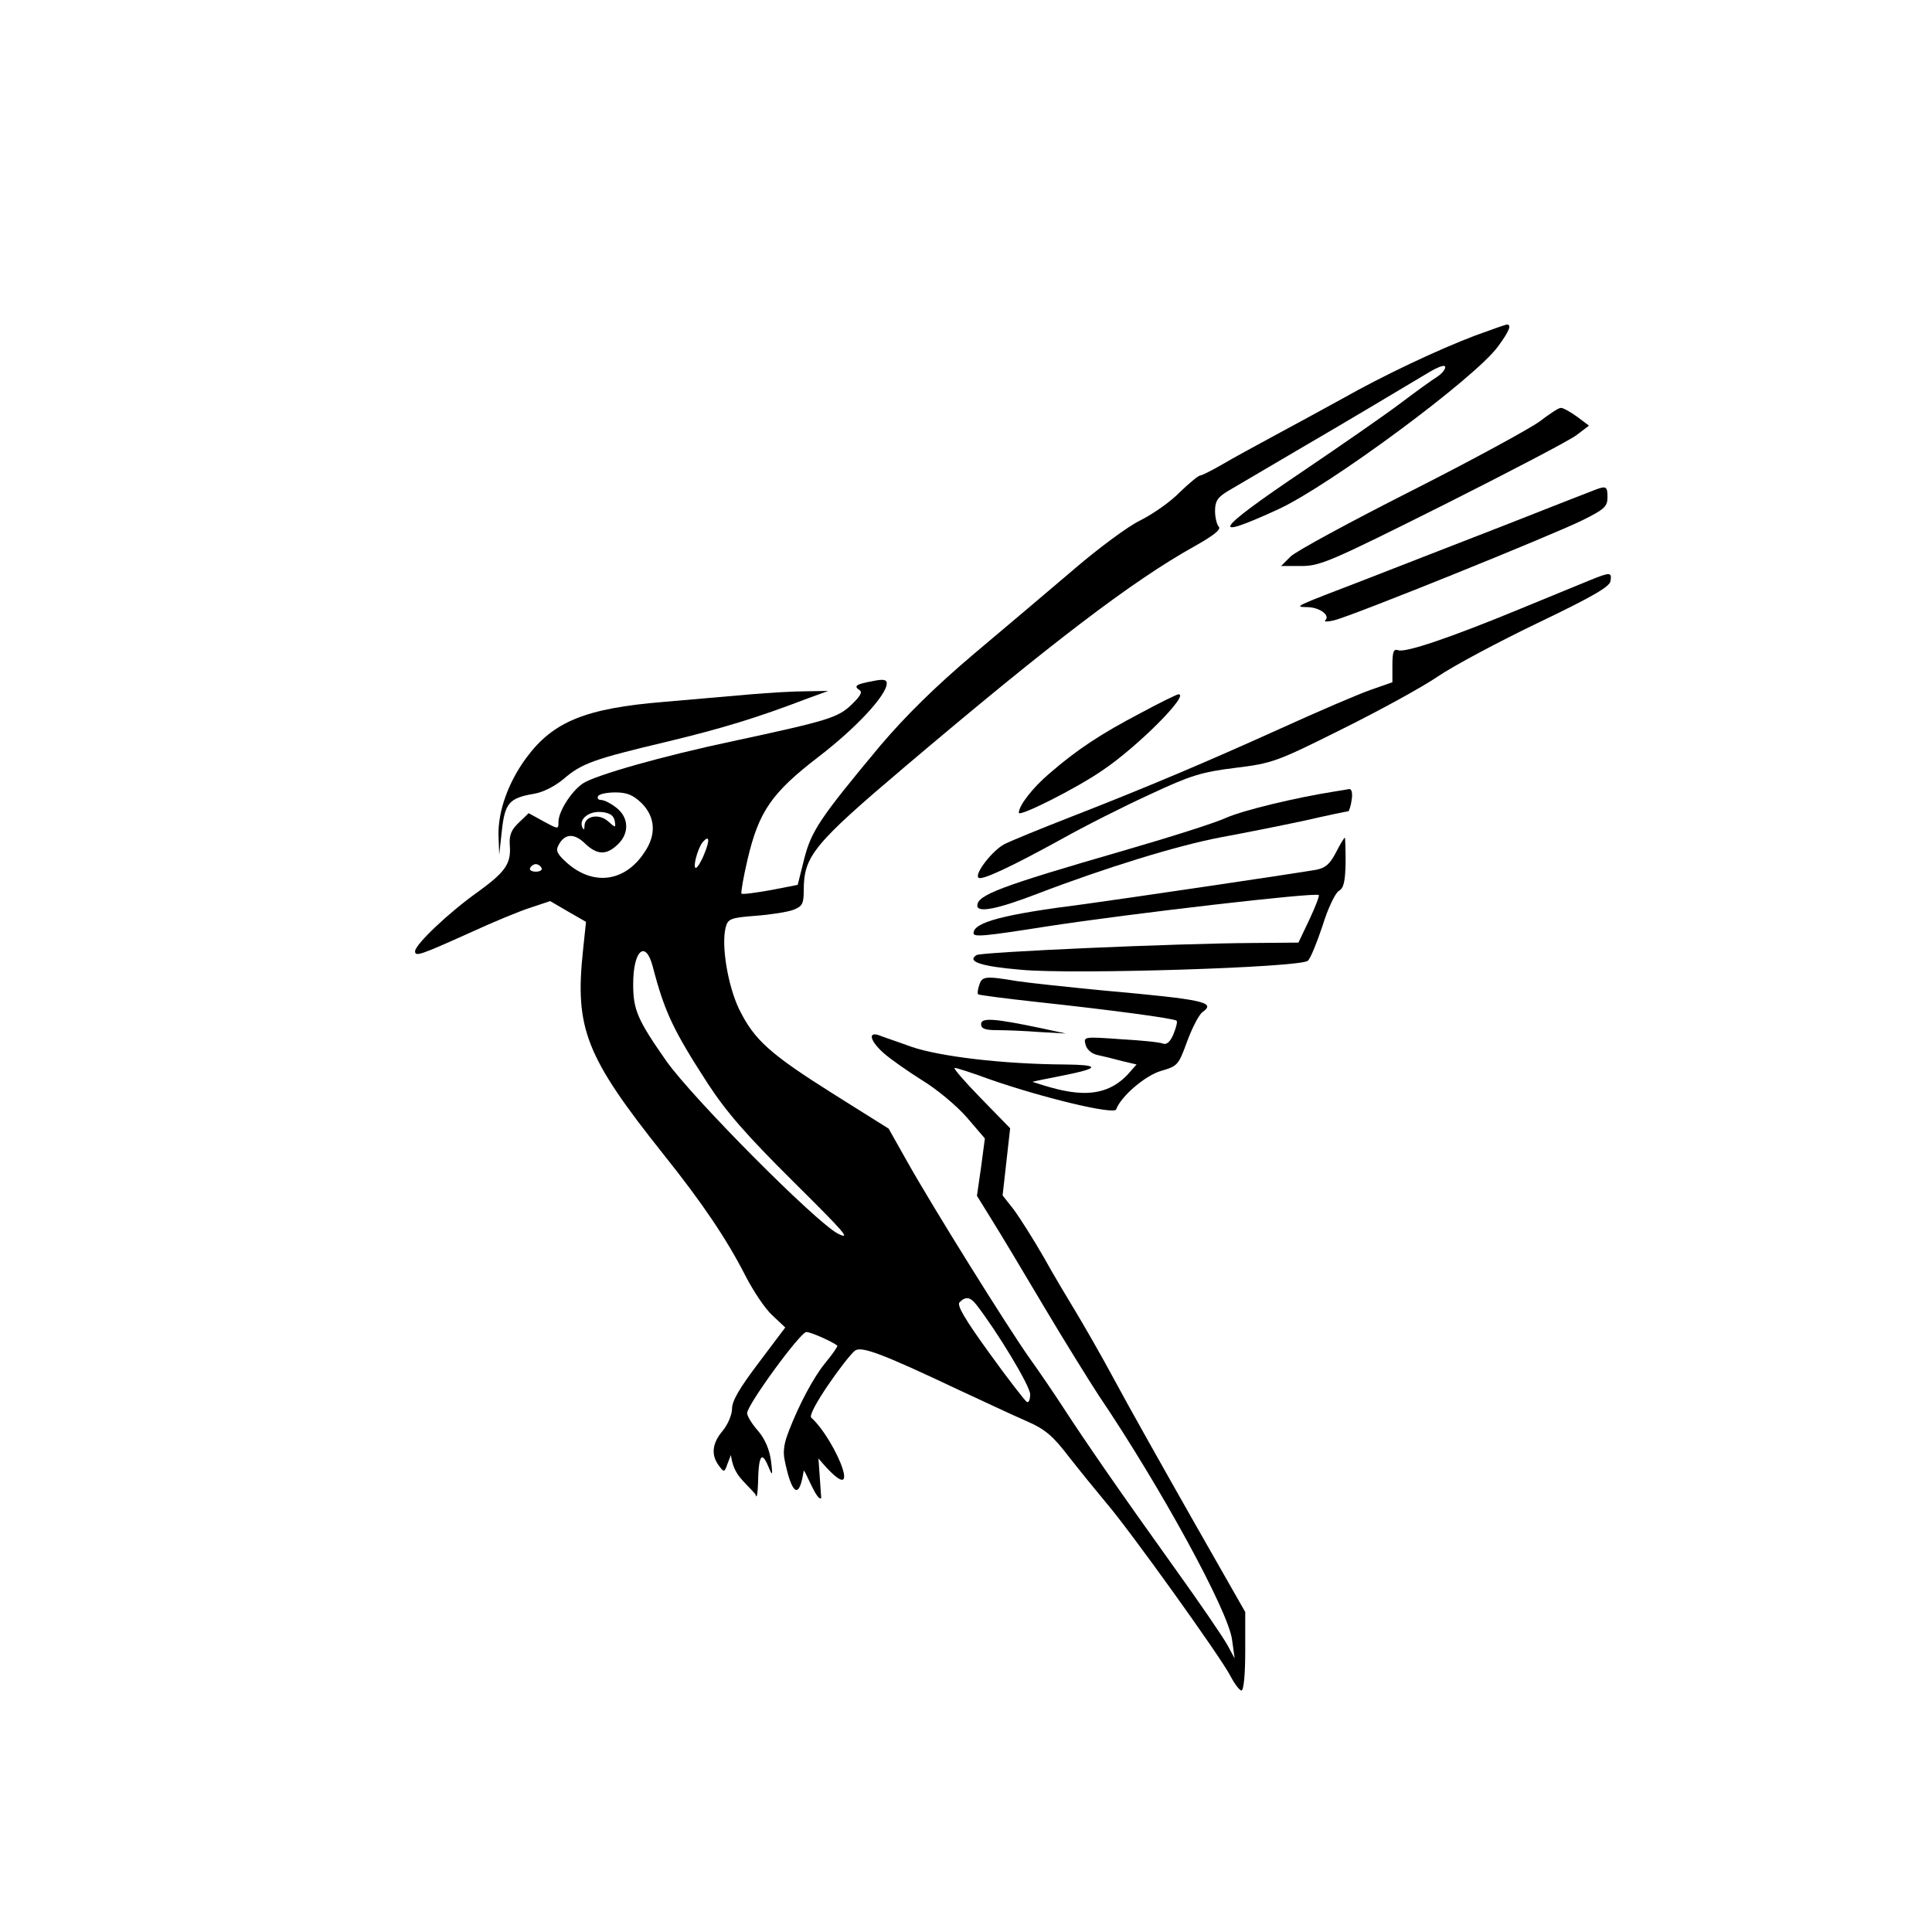 <?xml version="1.0" encoding="UTF-8" standalone="no"?>
<svg
   version="1.0"
   width="512pt"
   height="512pt"
   viewBox="0 0 512 512"
   preserveAspectRatio="xMidYMid meet"
   id="svg9"
   sodipodi:docname="c0862c81-8a08-4ae8-95c1-da44743e96c7-cleaned.svg"
   inkscape:version="1.3 (0e150ed, 2023-07-21)"
   xmlns:inkscape="http://www.inkscape.org/namespaces/inkscape"
   xmlns:sodipodi="http://sodipodi.sourceforge.net/DTD/sodipodi-0.dtd"
   xmlns="http://www.w3.org/2000/svg"
   xmlns:svg="http://www.w3.org/2000/svg">
  <defs
     id="defs9" />
  <sodipodi:namedview
     id="namedview9"
     pagecolor="#ffffff"
     bordercolor="#000000"
     borderopacity="0.25"
     inkscape:showpageshadow="2"
     inkscape:pageopacity="0.0"
     inkscape:pagecheckerboard="0"
     inkscape:deskcolor="#d1d1d1"
     inkscape:document-units="pt"
     inkscape:zoom="0.9777961"
     inkscape:cx="120.67956"
     inkscape:cy="331.35743"
     inkscape:window-width="1920"
     inkscape:window-height="1080"
     inkscape:window-x="0"
     inkscape:window-y="0"
     inkscape:window-maximized="1"
     inkscape:current-layer="svg9" />
  <path
     d="m 391,88.9 c -9.8,3.7 -24.4,10.6 -35,16.6 -4.7,2.6 -12.8,7 -18,9.8 -5.2,2.8 -11.6,6.3 -14.3,7.9 -2.6,1.5 -5.2,2.8 -5.6,2.8 -0.5,0 -2.9,2 -5.4,4.4 -2.4,2.5 -7.1,5.8 -10.5,7.5 -3.3,1.6 -11.1,7.4 -17.4,12.8 -6.3,5.4 -18.3,15.5 -26.6,22.5 -10.5,8.9 -18.1,16.4 -25,24.5 -15.9,19.1 -18.2,22.5 -20.1,30 l -1.7,6.8 -7.2,1.4 c -4,0.7 -7.5,1.2 -7.7,0.9 -0.2,-0.2 0.5,-4.3 1.6,-9 3,-12.8 6.4,-17.7 18.9,-27.3 9.9,-7.6 18,-16.3 18,-19.4 0,-1 -0.9,-1.2 -3.7,-0.6 -4.4,0.8 -5.2,1.3 -3.5,2.4 0.8,0.5 0.2,1.6 -2.1,3.8 -3.6,3.5 -6.3,4.3 -31.4,9.7 -18.9,4 -36.4,9 -39.8,11.2 -3,2 -6.5,7.4 -6.5,10.2 0,2 0,2 -3.9,-0.1 l -4,-2.2 -2.6,2.5 c -2,1.9 -2.6,3.3 -2.4,6 0.4,4.9 -1.2,7.1 -8.5,12.4 -7.5,5.3 -16.6,13.9 -16.6,15.7 0,1.5 1.4,1 14.5,-4.9 6.1,-2.8 13.3,-5.8 16.2,-6.7 l 5.1,-1.7 4.8,2.8 4.7,2.7 -0.8,7.6 c -2.2,20.7 0.7,28.1 21.4,54.1 10.4,13 16.8,22.6 21.6,32 2.1,4.1 5.3,8.9 7.2,10.6 l 3.4,3.2 -7,9.3 c -5,6.6 -7.1,10.1 -7.1,12.2 0,1.6 -1.1,4.2 -2.5,5.9 -2.8,3.3 -3.1,6.4 -1,9.2 1.4,1.9 1.5,1.8 2.3,-0.5 l 0.9,-2.3 c 0.728,5.381 3.213,6.596 6.5,10.4 0.3,1.4 0.6,0.1 0.7,-3.2 0.266,-17.053 4.927,5.807 3.4,-5.8 -0.4,-2.9 -1.6,-5.7 -3.4,-7.8 -1.6,-1.8 -2.9,-3.9 -2.9,-4.7 0,-2.2 14.1,-21.5 15.7,-21.5 1.2,0 7,2.6 8.2,3.6 0.2,0.1 -1.2,2.2 -3.2,4.6 -3.2,3.9 -7,11.2 -9.6,17.9 -0.54,1.567 -1.837,4.354 -1.201,7.62 0.691,3.741 3.288,14.313 5.077,3.197 0,-1.5 3.556,8.364 4.656,7.064 L 216.9,386.5 c 12.899,15.374 4.688,-4.833 -1.9,-10.8 -1.26,-1.141 9.1,-15.7 11.5,-17.7 1.6,-1.4 7,0.6 27.5,10.3 6.3,2.9 14.3,6.7 17.8,8.2 5.3,2.3 7.2,4 11.5,9.6 2.9,3.7 7.3,9.1 9.8,12.1 5.9,6.8 30.4,40.9 33,46 1.1,2.1 2.4,3.8 2.9,3.8 0.6,0 1,-4.3 1,-10.4 v -10.4 l -13.9,-24.4 c -7.6,-13.4 -16.9,-29.9 -20.6,-36.8 -3.7,-6.9 -8.5,-15.2 -10.5,-18.5 -2,-3.3 -5.9,-9.8 -8.5,-14.5 -2.7,-4.7 -6.2,-10.2 -7.8,-12.4 l -3,-3.8 1,-8.9 1,-8.9 -7.8,-8 c -4.3,-4.4 -7.4,-8 -6.9,-8 0.5,0 4.6,1.3 9.2,3 14,4.9 33.1,9.5 33.6,8 1.2,-3.4 7.7,-9 11.9,-10.2 4.4,-1.3 4.6,-1.5 6.9,-7.8 1.3,-3.5 3.1,-7.1 4.1,-7.8 3.6,-2.6 0.5,-3.3 -26.2,-5.7 -9.3,-0.9 -19.7,-2 -23,-2.5 -8.4,-1.4 -9.3,-1.3 -10,1.1 -0.4,1.1 -0.5,2.2 -0.3,2.4 0.2,0.2 7.1,1.1 15.3,2 20.4,2.2 36.7,4.4 37.3,5 0.3,0.2 -0.1,1.8 -0.8,3.5 -0.8,2 -1.8,2.9 -2.7,2.6 -0.8,-0.4 -5.9,-0.9 -11.3,-1.2 -9.8,-0.7 -9.9,-0.7 -9.3,1.5 0.3,1.2 1.6,2.4 3.2,2.7 1.4,0.3 4.3,1 6.5,1.6 l 3.8,0.9 -2.3,2.6 c -7.094,7.679 -16.675,4.79 -25.3,2 4.744,-1.268 26.556,-4.438 8.6,-4.6 -16.4,-0.1 -33.1,-2.1 -40.7,-4.7 -3.8,-1.4 -7.8,-2.7 -8.7,-3.1 -2.9,-0.9 -2.1,1.7 1.4,4.8 1.8,1.6 6.4,4.8 10.2,7.2 3.8,2.3 9.1,6.7 11.8,9.8 l 4.8,5.6 -1,7.6 -1.1,7.6 3.9,6.3 c 2.2,3.5 8.3,13.7 13.7,22.8 5.4,9.1 12,19.7 14.6,23.7 16.5,24.4 34.4,57.2 35.4,64.8 l 0.7,5 -1.9,-3.5 c -1,-1.9 -7.5,-11.4 -14.4,-21 -13.9,-19.4 -23.3,-33 -29.4,-42.4 -2.2,-3.4 -6.1,-9.1 -8.6,-12.6 -5.7,-8 -25.9,-40.4 -32.5,-52.2 L 235.5,299.1 221,290 c -17,-10.7 -21.1,-14.4 -25.1,-22.5 -3,-6.2 -4.8,-16.9 -3.6,-21.7 0.6,-2.3 1.3,-2.6 7.9,-3.1 4,-0.3 8.5,-1 10.1,-1.6 2.3,-0.9 2.7,-1.6 2.7,-5.1 0,-9.1 2.5,-12.2 26.8,-32.8 38.6,-32.7 60.2,-49.2 76.7,-58.4 5,-2.8 7.2,-4.5 6.5,-5.2 -0.5,-0.5 -1,-2.4 -1,-4.2 0,-2.6 0.7,-3.6 3.3,-5.2 1.7,-1 10,-5.9 18.2,-10.7 14.4,-8.4 24.4,-14.4 34.8,-20.6 2.8,-1.7 4.7,-2.4 4.7,-1.6 0,0.7 -1,1.8 -2.2,2.6 -1.3,0.8 -5.6,3.9 -9.7,7 -4.1,3.1 -15.8,11.2 -26,18.1 -23.3,15.7 -25.1,18.6 -6.2,9.9 13.7,-6.4 52.1,-34.8 58.1,-43.1 3,-4.1 3.7,-5.8 2.3,-5.8 -0.5,0.1 -4.2,1.4 -8.3,2.9 z m -220.9,124 c 3.6,3.7 3.9,8.4 0.6,13.1 -5.1,7.7 -13.4,8.8 -20.3,2.8 -2.7,-2.4 -3.2,-3.3 -2.4,-4.8 1.6,-3.1 4.1,-3.3 7,-0.5 3.2,3.1 5.7,3.2 8.7,0.3 3.1,-2.9 3,-7.1 -0.3,-9.7 -1.5,-1.2 -3.3,-2.1 -4.1,-2.1 -0.8,0 -1.1,-0.5 -0.8,-1 0.3,-0.6 2.4,-1 4.6,-1 3.1,0 4.7,0.7 7,2.9 z m -7.2,4.6 c 0.3,1.9 0.3,2 -1.7,0.2 -2.4,-2.2 -6.2,-1.5 -6.3,1.1 0,1.1 -0.2,1.3 -0.6,0.4 -0.9,-2.2 1.8,-4.3 5.1,-4 2.2,0.2 3.2,0.9 3.5,2.3 z m 23.7,8.9 c -0.8,2 -1.8,3.6 -2.2,3.6 -0.9,0 0.5,-5.2 1.8,-6.8 1.8,-2.1 2,-0.6 0.4,3.2 z m -43.1,3.6 c 0.3,0.5 -0.3,1 -1.5,1 -1.2,0 -1.8,-0.5 -1.5,-1 0.3,-0.6 1,-1 1.5,-1 0.5,0 1.2,0.4 1.5,1 z m 29.5,26.2 c 3.1,11.9 5.4,16.8 14.6,31 4.9,7.5 10.2,13.6 22.6,25.9 13.6,13.5 15.6,15.7 11.8,13.8 -6,-3.2 -38.4,-35.8 -45.4,-45.7 -7.7,-11 -8.8,-13.6 -8.8,-20.4 0,-9 3.3,-11.9 5.2,-4.6 z m 85.7,89.5 c 5.6,7.2 14.3,21.6 14.3,23.8 0,1.4 -0.4,2.4 -0.9,2 -0.5,-0.3 -5,-6.1 -9.9,-12.9 -6.5,-9 -8.7,-12.7 -7.9,-13.5 1.6,-1.6 2.8,-1.4 4.4,0.6 z"
     id="path1"
     style="fill:#000000;stroke:none;stroke-width:0.1"
     sodipodi:nodetypes="ccscsccsccccccccscccccscccccscccccccccccsccccccccsscccscccsccccccssccssccccccsccccccccscccccccccccccccccccccsccccccccccccccsccsscccscsccccccccccccscscccccsccscccscsccccccsccsccsc" />
  <path
     d="m 408,111.7 c -2.6,1.9 -17.8,10.2 -34,18.4 -16.2,8.2 -30.6,16 -32,17.4 l -2.5,2.5 h 5.4 c 5,0 7.9,-1.3 37.5,-16.1 17.7,-8.9 33.6,-17.2 35.4,-18.6 l 3.3,-2.5 -3.2,-2.4 c -1.8,-1.3 -3.8,-2.4 -4.3,-2.3 -0.6,0 -3.1,1.7 -5.6,3.6 z"
     id="path2"
     style="fill:#000000;stroke:none;stroke-width:0.1" />
  <path
     d="m 423,129.7 c -0.8,0.3 -11.6,4.5 -24,9.4 -12.4,4.8 -29,11.3 -37,14.4 -19.5,7.5 -19.2,7.3 -15.4,7.4 3.2,0.1 6,2.2 4.6,3.5 -0.4,0.4 0.7,0.4 2.3,0 4.5,-1 57.9,-22.6 65.8,-26.5 5.9,-2.9 6.7,-3.7 6.7,-6.1 0,-2.8 -0.3,-3.1 -3,-2.1 z"
     id="path3"
     style="fill:#000000;stroke:none;stroke-width:0.1" />
  <path
     d="m 421.5,153.7 c -2.2,0.9 -10.5,4.3 -18.5,7.6 -18.4,7.6 -30.7,11.8 -32.5,11 -1.2,-0.4 -1.5,0.5 -1.5,4 v 4.5 l -5.7,2 c -3.2,1.1 -13.9,5.7 -23.8,10.2 -19.9,9 -35,15.4 -56,23.6 -7.7,3 -15.5,6.2 -17.3,7.1 -3.1,1.6 -8,7.8 -6.9,8.9 0.8,0.8 8.5,-2.8 21.6,-10 6.4,-3.6 17.1,-9 23.9,-12.1 10.7,-5 13.6,-5.9 22.5,-7 9.8,-1.2 11,-1.6 28.2,-10.2 9.9,-4.9 21.4,-11.2 25.5,-14 4.1,-2.8 16.1,-9.2 26.5,-14.2 14.4,-6.9 19.1,-9.6 19.3,-11.1 0.4,-2.4 -0.1,-2.4 -5.3,-0.3 z"
     id="path4"
     style="fill:#000000;stroke:none;stroke-width:0.1" />
  <path
     d="m 199,184 c -4.7,0.4 -15,1.3 -23,2 -20.8,1.7 -29.4,5.2 -36.5,14.8 -4.8,6.5 -7.5,14.1 -7.4,20.5 l 0.2,5.2 0.7,-6.4 c 0.8,-7.3 2,-8.6 8.3,-9.7 2.6,-0.4 5.7,-2 8.1,-4 4.8,-4.1 7.8,-5.2 27.6,-9.9 14.5,-3.5 23.7,-6.3 37,-11.4 l 5.5,-2 -6,0.1 c -3.3,0 -9.8,0.4 -14.5,0.8 z"
     id="path5"
     style="fill:#000000;stroke:none;stroke-width:0.1" />
  <path
     d="m 302.4,188.9 c -10.7,5.6 -16.9,9.7 -24.2,16 -4.6,3.9 -8.2,8.6 -8.2,10.5 0,1.2 15.3,-6.5 22.1,-11.2 9.4,-6.3 23.3,-20.3 20.2,-20.2 -0.4,0 -4.9,2.2 -9.9,4.9 z"
     id="path6"
     style="fill:#000000;stroke:none;stroke-width:0.1" />
  <path
     d="m 354,209.7 c -10.8,1.7 -24.4,5 -29,7 -3,1.4 -15.4,5.3 -27.5,8.8 -32.5,9.4 -38.5,11.7 -38.5,14.5 0,2 5.4,0.9 15.8,-3.1 18,-6.9 37.1,-12.8 48.7,-15 6,-1.1 16,-3.1 22.1,-4.4 6.1,-1.4 11.4,-2.5 11.7,-2.5 0.2,0 0.7,-1.4 0.9,-3 0.3,-1.8 0,-2.9 -0.6,-2.9 -0.6,0.1 -2.2,0.4 -3.6,0.6 z"
     id="path7"
     style="fill:#000000;stroke:none;stroke-width:0.1" />
  <path
     d="m 354,226 c -1.6,3 -2.7,4 -5.2,4.5 -10.3,1.7 -51.2,7.7 -61.4,9.1 -21.4,2.7 -29.4,4.8 -29.4,7.7 0,1.1 3,0.8 19.5,-1.8 22.1,-3.4 71.3,-9.1 72,-8.3 0.2,0.2 -0.9,3.1 -2.5,6.5 l -2.9,6.1 -11.8,0.1 c -20.7,0.1 -72.2,2.4 -73.5,3.2 -2.7,1.7 1.1,3 11.8,3.9 13.7,1.3 74.3,-0.6 76,-2.4 0.7,-0.6 2.4,-4.8 3.9,-9.3 1.4,-4.6 3.4,-8.7 4.3,-9.2 1.3,-0.7 1.7,-2.5 1.8,-7.5 0,-3.6 -0.1,-6.6 -0.2,-6.6 -0.2,0 -1.3,1.8 -2.4,4 z"
     id="path8"
     style="fill:#000000;stroke:none;stroke-width:0.1" />
  <path
     d="m 260,271.4 c 0,1.2 1,1.6 4.3,1.6 2.3,0 7.4,0.2 11.2,0.5 l 7,0.4 -6.5,-1.4 c -12.4,-2.6 -16,-2.9 -16,-1.1 z"
     id="path9"
     style="fill:#000000;stroke:none;stroke-width:0.1" />
</svg>
